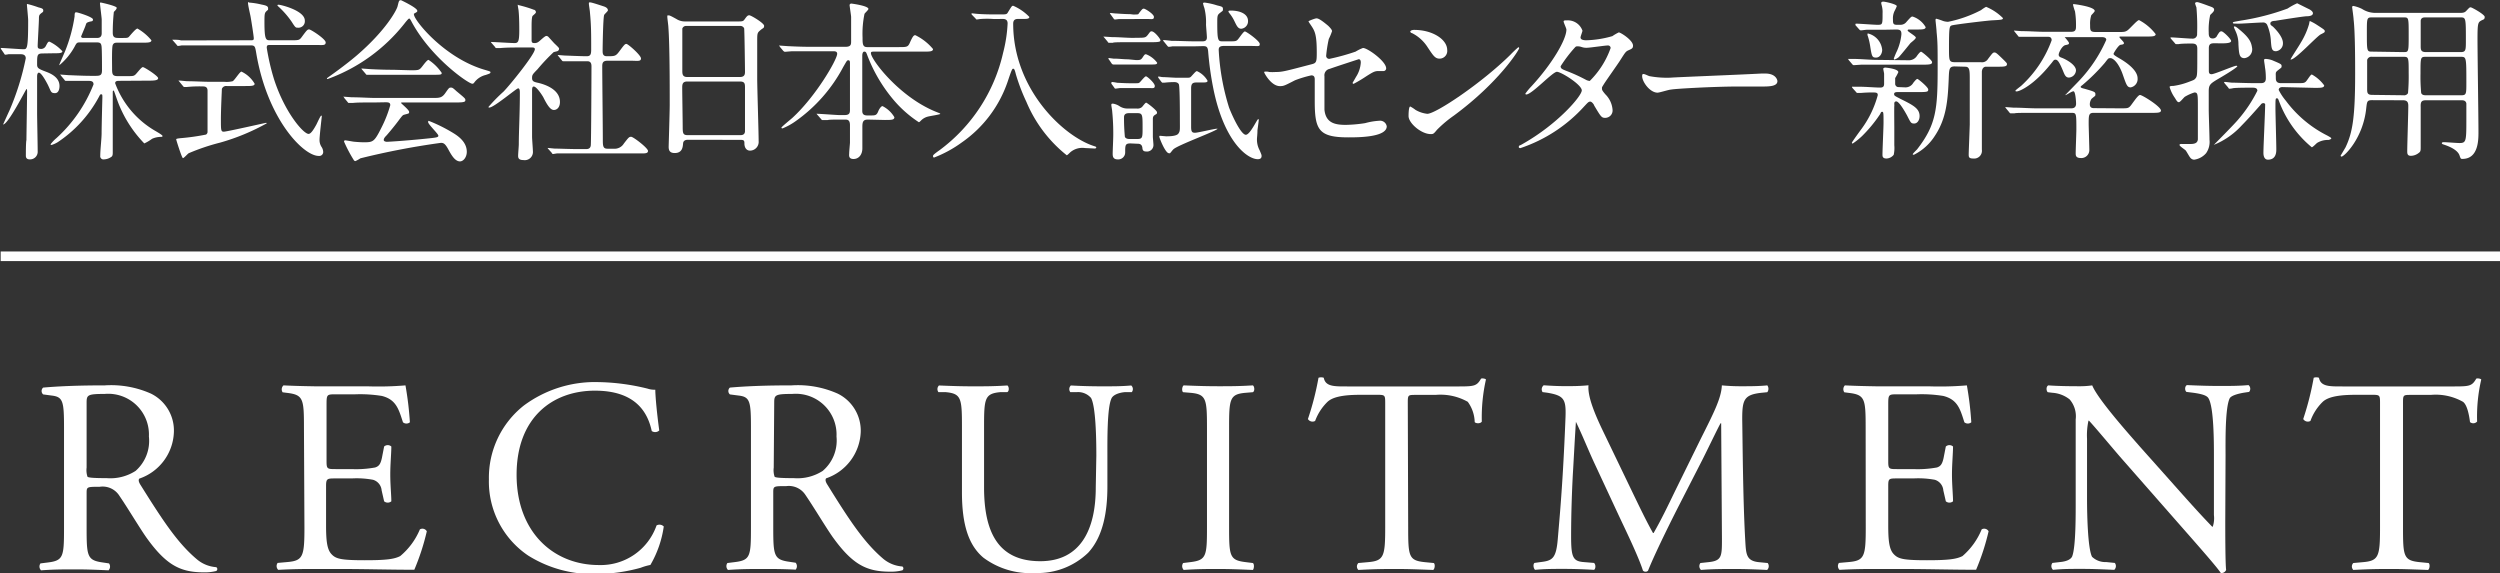 <svg id="レイヤー_1" data-name="レイヤー 1" xmlns="http://www.w3.org/2000/svg" viewBox="0 0 260.07 59.65"><rect x="0" y="0" width="260.07" height="59.65" fill="#333333" stroke="none"/><defs><style>.cls-1{fill:#fff;}.cls-2{fill:none;stroke:#fff;stroke-miterlimit:10;}</style></defs><path class="cls-1" d="M13,12.37c-.63,0-.63.13-.63,1.15,0,.36.13.45.87.73.45.17,1.46.55,1.46,1.51,0,.07,0,.74-.47.74s-.4-.2-.78-.94c-.18-.34-.64-1.19-.9-1.19-.07,0-.18.07-.18.42,0,.59,0,3.22,0,3.76s.06,3.4.06,4a.79.79,0,0,1-.83.84c-.24,0-.4-.1-.4-.38s0-1.43.06-1.63c0-.44.07-4.54.07-5.08,0,0,0-.23-.06-.23s-1.9,3.69-2.44,3.69a0,0,0,0,1,0,0s.56-1.24.67-1.47a27.33,27.33,0,0,0,1.69-5.41c0-.43-.4-.43-.56-.43l-1.24,0a1.88,1.88,0,0,1-.33.05c-.05,0-.09-.05-.12-.12l-.29-.42c-.05-.07-.07-.09-.07-.11a0,0,0,0,1,.05-.05c.29,0,1.95.13,2.32.13s.49,0,.49-3c0-.27-.13-1.53-.13-1.62s0-.08.06-.08a10.61,10.61,0,0,1,1.15.35c.36.09.49.14.49.32s-.06.16-.24.31-.21.23-.21.55-.13,2.58-.13,2.79,0,.35.38.35a.55.55,0,0,0,.47-.31c.18-.34.23-.45.37-.45a4.37,4.37,0,0,1,1.35,1c0,.21-.37.21-.79.21Zm7.94,2.85c-.2,0-.45,0-.45.25a9.54,9.54,0,0,0,4.25,5c.27.16.68.4.68.49s-.12.09-.18.09a2.23,2.23,0,0,0-.91.2,4.53,4.53,0,0,1-.81.48,12.62,12.62,0,0,1-2.83-4.55c-.05-.13-.25-.74-.31-.87s0-.07-.07-.07-.07.11-.07.2c0,1,0,5.27,0,6.16,0,.28,0,.45-.18.55a1.38,1.38,0,0,1-.74.24.33.33,0,0,1-.38-.38c0-.63.13-1.66.14-2.29,0-.88.08-3.72.08-3.76,0-.27,0-.34-.11-.34s-.11,0-.25.27a13.06,13.06,0,0,1-4.27,4.7,2.88,2.88,0,0,1-.65.3s-.11,0-.11-.07a4,4,0,0,1,.62-.65,14.94,14.94,0,0,0,3.85-5.58c0-.37-.29-.37-.69-.37s-1.38,0-1.8,0l-.37,0c-.08,0-.11,0-.17-.11l-.34-.41c-.07-.1-.09-.1-.09-.13s0,0,.07,0l.8.06c.14,0,1.44.07,2.28.07h.56c.5,0,.63-.11.63-.6s0-2.21-.05-2.5-.13-.38-.53-.38H16.91c-.37,0-.41,0-.64.45a6.77,6.77,0,0,1-1.59,1.93s0,0,0-.05.5-1.17.59-1.39a15.77,15.77,0,0,0,1-3.65c0-.38.05-.42.18-.42s1.73.49,1.73.74-.13.16-.45.27-.2.13-.45.7l-.33.79c0,.15.15.17.24.17h1.38c.16,0,.52,0,.52-.49,0-.22,0-1.3,0-1.44s-.18-1.53-.18-1.69a.07.07,0,0,1,.07-.07c.05,0,1.67.36,1.67.55s-.28.38-.3.45a20.19,20.19,0,0,0-.11,2.13c0,.47.18.56.59.56h.44c.41,0,.54,0,.66-.13s.7-.85.88-.85A5.26,5.26,0,0,1,24.26,11c0,.25-.36.25-1,.25H20.77c-.26,0-.42,0-.53.24s-.07,2-.07,2.36c0,.66,0,.88.6.88h.79c.74,0,.83,0,1-.13s.65-.81.81-.81,1.59.92,1.59,1.15-.38.26-1,.26Z" transform="translate(-8.51 -6.81)"/><path class="cls-1" d="M34.53,11c.3,0,.38,0,.38-.21s-.29-2.06-.35-2.34-.25-1.12-.25-1.32.07-.05.13-.05a7.47,7.47,0,0,1,1.26.2c.47.09.7.16.7.39s0,.13-.18.31-.2.29-.2,1.12c0,1.9.16,1.9.61,1.9h2.09c.83,0,.92,0,1.15-.3.56-.76.62-.83.8-.83s1.72,1,1.72,1.35-.32.27-1,.27H36.67c-.31,0-.41,0-.41.29A23.76,23.76,0,0,0,37,15c1.11,3.48,3.07,5.74,3.61,5.74.26,0,.56-.52.8-.95.09-.16.43-.95.52-.95s.05.09.05.12-.23,2-.23,2.38a1.31,1.31,0,0,0,.2.74,1,1,0,0,1,.18.5.41.41,0,0,1-.47.45c-1.59,0-5.35-3.83-6.5-10.73-.11-.66-.14-.77-.59-.77H29.69c-.42,0-1.64,0-2.27,0a2.76,2.76,0,0,1-.4.06c-.05,0-.09-.06-.14-.13l-.36-.41c-.07-.07-.07-.09-.07-.11s0,0,.07,0,.68,0,.79.07c.83,0,1.62,0,2.47,0ZM32.1,15.76a.47.47,0,0,0-.51.3c0,.18-.1,2.07-.1,3.17s0,1.28.3,1.28,4.34-.92,4.38-.92.09,0,.09.05a22.63,22.63,0,0,1-4.83,2,22,22,0,0,0-3.29,1.11c-.11.06-.49.51-.6.51s-.7-1.89-.7-1.95.06-.09.61-.14a23.23,23.23,0,0,0,2.49-.36.35.35,0,0,0,.16-.25c0-.15,0-2.36,0-2.58s0-1.67,0-1.74c0-.44-.34-.44-.52-.44a12.68,12.68,0,0,0-1.64.06l-.25,0c-.08,0-.11-.06-.17-.13l-.34-.41c-.07-.08-.09-.1-.09-.13s0,0,.07,0,.69.06.8.07c.82,0,1.63.06,2.46.06h1.42a2.66,2.66,0,0,0,.87-.06c.2-.09.74-1,.92-1A3.14,3.14,0,0,1,35,15.52c0,.24-.36.24-1,.24ZM37.48,7.3c.25,0,2.74.61,2.74,1.65a.67.67,0,0,1-.74.74c-.2,0-.24,0-.61-.59a9.07,9.07,0,0,0-1.39-1.6s-.13-.11-.11-.15S37.44,7.3,37.48,7.3Z" transform="translate(-8.51 -6.81)"/><path class="cls-1" d="M42.52,15c0-.07.06-.1.27-.25s1.6-1.13,2.77-2.12c3.08-2.63,4.22-4.77,4.31-5.17.14-.56.14-.63.36-.63,0,0,1.69.79,1.69,1.1,0,.09,0,.11-.22.23s-.12.11-.12.18c0,.56,3.18,4.56,7.45,5.76.5.15.5.15.5.24s-.05.12-.5.27a2.08,2.08,0,0,0-1.15.74c-.08.12-.13.17-.24.17-.39,0-4.23-2.64-6.26-6.35-.2-.38-.24-.43-.31-.43s-.36.36-.5.54A18,18,0,0,1,42.68,15S42.52,15.07,42.52,15Zm4.95,2.47c-1.33,0-1.78,0-2.27.05l-.37,0c-.08,0-.09,0-.17-.11L44.32,17c0-.06-.09-.11-.09-.13s0,0,.07,0l.8.06c.88,0,1.83.07,2.46.07H53.5c.76,0,1,0,1.39-.59.27-.38.34-.49.5-.49s.2,0,.61.38c.92.76.92.77.92.93s-.09.24-.93.24H50.48c-.18,0-.25,0-.25.05s.84.72.84.92,0,.16-.54.31c-.14.05-.18.1-.63.7s-1.11,1.38-1.22,1.49-.25.27-.25.43.25.19.32.19c.23,0,1.93-.11,3.92-.31,1.3-.13,1.44-.15,1.44-.33s-1.06-1.18-1.06-1.4.07-.11.13-.11a16,16,0,0,1,2.28,1.12c.49.29,1.61.93,1.61,2.07,0,.57-.36,1-.71,1-.52,0-.9-.67-1.22-1.26s-.5-.67-.76-.67A79.06,79.06,0,0,0,46,23.28a3.39,3.39,0,0,1-.52.29.22.22,0,0,1-.18-.13,14.38,14.38,0,0,1-1-1.9c0-.13.09-.13.14-.13s.69.11.8.13.75.07,1.06.07c1,0,1.13,0,1.87-1.48a12.63,12.63,0,0,0,.94-2.38c0-.3-.24-.3-.54-.3Zm3.75-3.35c.88,0,.91,0,1.27-.47s.51-.61.6-.61a4.89,4.89,0,0,1,1.37,1.35c0,.2-.09.2-1,.2H49.36c-1.1,0-1.62,0-2.28,0l-.38,0c-.06,0-.09,0-.16-.11l-.35-.41c-.07-.08-.07-.09-.07-.13s0,0,.06,0L47,14c.88.05,1.74.07,2.46.07Z" transform="translate(-8.51 -6.81)"/><path class="cls-1" d="M59.67,11.31c-.08-.09-.09-.11-.09-.13s.05,0,.07,0c.34,0,2,.11,2.38.11s.5-.13.5-1.34c0-.27,0-1.33-.07-2,0-.09-.09-.51-.09-.61s.05,0,.07,0a12.48,12.48,0,0,1,1.62.49c.09,0,.2.12.2.25s-.33.34-.36.41-.09.26-.09,1v1.51c0,.25.11.29.28.29a.65.65,0,0,0,.44-.13c.12-.07.65-.61.81-.61a.32.32,0,0,1,.25.13c.21.22.59.66.65.7.39.38.43.41.43.52a.28.28,0,0,1-.2.24l-.36.09A19.89,19.89,0,0,0,64.44,14c-.52.54-.58.59-.58.92s.16.41.6.5c.61.14,2.3.63,2.3,2,0,.55-.31.83-.63.83s-.63-.37-1.1-1.32c-.11-.2-.7-1.12-1-1.12-.17,0-.17.26-.17.47,0,.69,0,4,0,4.76,0,.23.09,1.34.09,1.6a.85.85,0,0,1-1,.82c-.43,0-.54-.17-.54-.43s.07-1,.07-1.2c0-1.33.11-3.21.11-5.33,0-.2,0-.5-.18-.5s-2.52,2-3,2c0,0-.09,0-.09-.06a17.67,17.67,0,0,1,1.57-1.6c.72-.74,3.26-3.89,3.26-4.41,0-.16-.13-.18-.29-.18H62.64c-.7,0-1.46,0-2.09.06l-.38,0c-.07,0-.11,0-.16-.11Zm5.88,11c-.07-.09-.07-.09-.07-.11a.05.05,0,0,1,0,0c.11,0,.67.07.8.07.52,0,1.45.05,2.46.05h.7c.17,0,.49,0,.53-.4s.07-7.25.07-8.18c0-.19,0-.56-.43-.56s-1.5,0-2.13,0l-.37,0c-.06,0-.09,0-.17-.11l-.34-.42c-.07-.09-.07-.09-.07-.12s0,0,0,0l.76.06c.18,0,1.64.07,2.25.07.43,0,.47-.24.47-.74,0-1.65,0-2.47-.13-3.82,0-.14-.11-.77-.11-.91s0-.13.15-.13,1.17.34,1.29.38.54.14.54.45c0,.09-.36.39-.39.48-.11.26-.16,3.24-.16,3.73,0,.22,0,.56.43.56.84,0,.93,0,1.31-.51.52-.7.58-.77.74-.77s1.51,1.17,1.51,1.51-.38.24-1,.24h-2.5c-.49,0-.53.27-.53.59,0,1.08.06,6.35.06,7.56,0,.67,0,1,.47,1h.66a1.12,1.12,0,0,0,1.06-.54c.49-.63.54-.7.76-.7s1.75,1.17,1.75,1.47-.38.26-1,.26H68.7c-.43,0-1.63,0-2.26,0l-.38.06c-.06,0-.09,0-.16-.13Z" transform="translate(-8.51 -6.81)"/><path class="cls-1" d="M80.09,21.35c-.11,0-.49,0-.52.38s-.08,1-.87,1c-.59,0-.63-.37-.63-.67,0-.07.11-3.67.11-4.36,0-2,0-6.24-.14-8.06,0-.16-.11-.92-.11-1.08s0-.15.11-.15.16,0,.84.38a1.62,1.62,0,0,0,.9.25h5.51c.38,0,.52,0,.65-.18.27-.37.34-.46.52-.46S88,9.22,88,9.49s-.09.2-.4.47-.32.31-.32,1.17c0,1.93,0,2.25,0,3.83,0,1,.15,5.58.15,6.52a.91.91,0,0,1-.9,1c-.06,0-.53,0-.58-.68,0-.31,0-.44-.38-.44Zm5.4-6.53c.52,0,.52-.34.52-.57s-.05-4.42-.09-4.5a.44.44,0,0,0-.45-.24H79.91a.41.41,0,0,0-.42.27c0,.14,0,4.05,0,4.37s0,.67.5.67Zm0,6.05c.16,0,.49,0,.52-.38,0-.11,0-4.1,0-4.52s0-.68-.52-.68H80c-.47,0-.52.27-.52.63,0,.59.05,3.49.05,4.14s.06.81.54.81Z" transform="translate(-8.51 -6.81)"/><path class="cls-1" d="M98.8,19.25c-.48,0-.58.21-.58.75,0,.35,0,1.93,0,2.24,0,.64-.36,1.11-.92,1.11s-.45-.43-.45-.61.08-1,.08-1.08c0-.63,0-1.71,0-1.83,0-.58-.29-.58-.52-.58h-.63c-.45,0-1,0-1.17.05l-.52,0c-.08,0-.08,0-.17-.11l-.39-.45s-.06-.05-.06-.09.06,0,.08,0c.35,0,2,.13,2.28.13h.54c.52,0,.56-.23.56-.56,0-.75,0-4.12,0-4.8,0-.18,0-.34-.16-.34s-.16.05-.54.7a16.09,16.09,0,0,1-5,5.67,6.57,6.57,0,0,1-1.32.72s-.11,0-.11-.08.94-.84,1.12-1c2.46-2.24,4.68-6.09,4.68-6.68,0-.27-.25-.27-.45-.27H92.79c-.51,0-1.22,0-1.89,0l-.74.06s-.07,0-.18-.11l-.36-.43c0-.06-.07-.09-.07-.11s0,0,.07,0l.83.06c1,.05,1.69.07,2.43.07h3.58c.59,0,.59-.27.59-.58,0-1.54,0-2.14,0-2.53,0-.13-.16-1.14-.16-1.23s.11-.16.16-.16,1.8.23,1.8.56c0,.11-.38.43-.41.52a10.14,10.14,0,0,0-.2,2.45c0,.63,0,1,.47,1H102c.83,0,.95,0,1.15-.43.33-.76.44-.81.58-.81a5.54,5.54,0,0,1,1.84,1.44c0,.27-.35.27-1,.27H99.47c-.24,0-.36,0-.36.16,0,.65,2.93,4.55,6.77,6.1.39.16.44.16.44.22s-1,.21-1.24.27a1.51,1.51,0,0,0-.75.41c-.15.15-.18.18-.24.18a12.09,12.09,0,0,1-2.66-2.36,15.92,15.92,0,0,1-2.72-4.66c-.09-.23-.12-.32-.29-.32s-.21.25-.21.45c0,1.56,0,4.08,0,5.67,0,.2,0,.52.51.52h.32c.56,0,.67,0,.87-.52.07-.14.25-.45.41-.45A3,3,0,0,1,101.55,19c0,.29-.3.29-1,.29Z" transform="translate(-8.51 -6.81)"/><path class="cls-1" d="M111.92,8.79a9.25,9.25,0,0,0-1.46,0l-.34.05s-.06,0-.13-.11l-.4-.41a.19.19,0,0,1,0-.13s0,0,0,0l.45.05c.49.05,1.37.07,1.79.07h.79c.54,0,.63,0,.75-.23.38-.61.4-.67.54-.67a5.16,5.16,0,0,1,1.68,1.16c0,.21-.29.21-.67.21h-.47c-.19,0-.54,0-.54.49,0,6.8,5.19,11.68,8.36,12.72.27.09.28.09.28.17s-.1.1-.18.1l-1-.05a1.93,1.93,0,0,0-1.53.45c-.12.12-.3.3-.36.3a14,14,0,0,1-4.19-5.54,19.85,19.85,0,0,1-1.1-2.88c-.14-.58-.2-.58-.29-.58s-.16.13-.55,1.3a12.66,12.66,0,0,1-4.79,6.37,12.51,12.51,0,0,1-2.88,1.57c-.07,0-.11-.07-.11-.15s0-.14.67-.61a17.36,17.36,0,0,0,6.62-10.13,14.83,14.83,0,0,0,.47-3.06c0-.47-.36-.47-.54-.47Z" transform="translate(-8.51 -6.81)"/><path class="cls-1" d="M126.76,10.74c.83,0,.92,0,1.16-.31s.25-.36.39-.36c.31,0,.92.79.92.93s-.09.2-.95.2h-2c-1.29,0-1.92,0-2,.06l-.38,0c-.07,0-.11,0-.16-.11l-.34-.41c-.08-.09-.09-.09-.09-.12s0,0,.07,0l.79.05c.72,0,1.53.08,2.23.08Zm-.07,2.32c.42,0,.51,0,.72-.33s.25-.27.34-.27a2.62,2.62,0,0,1,1.14.88c0,.18-.22.18-.61.18h-2.36c-.38,0-.72,0-1.17,0l-.43,0a.23.23,0,0,1-.17-.11l-.28-.41c-.06-.06-.06-.08-.06-.09s0-.06.09-.06l.45.06c.6,0,1,.07,1.53.07Zm-.3-4.74c.5,0,.54,0,.59-.12.34-.43.38-.49.52-.49s1.05.56,1.05.86-.22.22-.6.22H126.1c-.34,0-.72,0-1.17,0l-.43.05a.18.18,0,0,1-.15-.11l-.3-.41c-.06-.09-.08-.09-.08-.11s.06-.05.08-.05l.48.05c.16,0,.88.07,1.53.07Zm.21,7.15c.33,0,.36,0,.47-.09s.52-.63.65-.63.92.7.92,1-.24.22-.6.22h-1.85c-.33,0-.76,0-1.17,0l-.45.06c-.06,0-.09,0-.15-.11l-.3-.41s0-.06,0-.09a.09.09,0,0,1,.09-.08,4.88,4.88,0,0,1,.51.08c.91.05,1.15.05,1.45.05Zm-.48,6.26c-.56,0-.56.18-.56.94a.72.72,0,0,1-.79.72c-.51,0-.51-.38-.51-.61s.06-1.57.06-1.87a23.1,23.1,0,0,0-.11-2.51c0-.11-.09-.57-.09-.66s0-.15.16-.15a1.71,1.71,0,0,1,.65.24,1.5,1.5,0,0,0,.92.27h.91a.7.7,0,0,0,.54-.15c.08-.07.35-.46.44-.46s1.13.8,1.13,1-.05.16-.25.3-.18.31-.18.58c0,.5,0,1.17,0,1.66,0,.12.06.73.06.86a.67.67,0,0,1-.76.68c-.34,0-.38-.2-.39-.39-.06-.4-.31-.42-.58-.42ZM126,18.58c-.18,0-.56,0-.56.42a19.71,19.71,0,0,0,.09,2.05c.11.22.38.22.52.22h.76c.56,0,.56-.15.56-1.18,0-1.36,0-1.51-.58-1.51Zm3-3.69a.28.28,0,0,1,0-.12s0,0,0,0a2.28,2.28,0,0,1,.39.06c.44,0,1.21.07,1.62.07h.85c.38,0,.45,0,.59-.16.35-.38.47-.53.58-.53a2.4,2.4,0,0,1,1.1,1c0,.18-.2.18-.6.18H133c-.4,0-.58.09-.58.62,0,.91,0,3.18,0,4,0,.52.11.61.41.61s2-.42,2.27-.42c0,0,.07,0,.07,0,0,.2-4.16,1.71-4.59,2.14-.07.05-.29.36-.36.41a.28.28,0,0,1-.11,0c-.37,0-1-1.6-1-1.72s.07-.09.12-.09l.58.05c.3,0,1.1,0,1.29-.29s.15-.34.15-1.6c0-.36,0-3.33-.11-3.53s-.34-.22-.49-.22a9.65,9.65,0,0,0-1,.06l-.24,0s-.07-.07-.11-.12Zm3.74-3.26c-1.56,0-2.09,0-2.27,0a2.35,2.35,0,0,1-.37.05c-.08,0-.11-.05-.17-.12l-.34-.42-.09-.1a.07.07,0,0,1,.07-.06c.13,0,.69.06.8.08.88,0,1.62.05,2.46.05h.7c.24,0,.53,0,.53-.41,0-.22-.09-1.16-.09-1.35a6.06,6.06,0,0,0-.17-1.7,3.58,3.58,0,0,1-.14-.48c0-.09.11-.09.18-.09a7.29,7.29,0,0,1,1.28.29c.48.12.61.14.61.37s0,.17-.29.4-.3.29-.3,1.08c0,1.84.09,1.89.55,1.89h.53c.75,0,.84,0,1-.13s.63-.9.79-.9,1.55,1,1.55,1.3-.09.21-1,.21h-2.73c-.49,0-.54.2-.54.42a24.06,24.06,0,0,0,1.08,6c.47,1.2,1.29,2.82,1.74,2.82s1.17-1.62,1.28-1.62.06.11.06.15-.11.86-.13,1c0,.43-.05.76-.05.9a2.33,2.33,0,0,0,.27,1.17c.19.45.21.49.21.61,0,.31-.27.33-.39.33-1.12,0-3.55-1.87-4.65-7.45a32.83,32.83,0,0,1-.52-3.78c-.05-.53-.23-.53-.59-.53Zm3.8-3.72c1,0,1.8.36,1.8,1.08a.78.78,0,0,1-.7.81c-.34,0-.47-.29-.7-.76a4.18,4.18,0,0,0-.54-.86c-.09-.11-.11-.18-.09-.22S136.47,7.91,136.52,7.91Z" transform="translate(-8.51 -6.81)"/><path class="cls-1" d="M140.54,14.3a4.91,4.91,0,0,0,.67,0c.72,0,1-.09,3.76-.81.49-.12.52-.27.52-1.22,0-1.94-.21-2.25-.65-2.9,0,0-.21-.3-.21-.34s.67-.31.83-.31.41.09,1.24.79c.05.06.38.36.38.54a6.11,6.11,0,0,1-.34.82,13.61,13.61,0,0,0-.27,1.72.31.31,0,0,0,.35.34,22.62,22.62,0,0,0,2.71-.75,4.23,4.23,0,0,1,.77-.38c.48,0,2.41,1.39,2.41,2.12a.28.28,0,0,1-.32.28l-.49,0c-.38,0-.58.12-1.22.52a14.76,14.76,0,0,1-1.35.81.1.1,0,0,1-.11-.11s.31-.52.34-.59a3.09,3.09,0,0,0,.51-1.5c0-.1,0-.36-.22-.36,0,0-2.74.89-3,1a.68.68,0,0,0-.56.77c0,1.51,0,3.13,0,3.48.14,1.42,1.15,1.58,2.23,1.58a14.61,14.61,0,0,0,2-.18,7.08,7.08,0,0,1,1.49-.25.7.7,0,0,1,.76.58c0,1.15-3,1.15-4,1.15-3.11,0-3.49-.81-3.49-3.8,0-.36,0-1.93,0-2.23s-.11-.42-.36-.42a11.8,11.8,0,0,0-1.69.51c-1.07.55-1.17.61-1.57.61-.92,0-1.64-1.37-1.64-1.44s.07-.07.11-.07A1.08,1.08,0,0,1,140.54,14.3Z" transform="translate(-8.51 -6.81)"/><path class="cls-1" d="M159.76,18.83A12.54,12.54,0,0,0,158,20.31c-.34.41-.38.45-.65.45-1,0-2.31-1.15-2.31-1.87,0-.13,0-1,.18-1a3.55,3.55,0,0,1,.54.35,3.08,3.08,0,0,0,1.23.41c.88,0,5.65-3.19,8.64-6.14a10.89,10.89,0,0,1,.83-.79.12.12,0,0,1,.09.09C166.55,12,164.44,15.38,159.76,18.83Zm-1.48-5.92c-.48,0-.66-.29-1.26-1.19a4.11,4.11,0,0,0-1.63-1.47c-.08,0-.17-.09-.17-.16s.15-.17.4-.17c1.93,0,3.44,1,3.44,2.09A.8.8,0,0,1,158.28,12.91Z" transform="translate(-8.51 -6.81)"/><path class="cls-1" d="M166.9,21.79c3.69-2.09,6.16-5,6.16-5.58s-2.14-1.93-2.59-1.93-2.6,2.36-3.19,2.36a.09.09,0,0,1-.09-.09,6.87,6.87,0,0,1,.65-.78c2.14-2.32,3.62-4.85,3.62-5.88,0-.14-.29-.72-.29-.85s.23-.11.34-.11A1.61,1.61,0,0,1,173.13,10c0,.1-.2.59-.2.7,0,.27.38.3.61.3a10.78,10.78,0,0,0,2.7-.43,4.64,4.64,0,0,1,.67-.39c.18,0,1.48.81,1.48,1.38,0,.27-.13.33-.45.47s-.35.22-.89,1.06c-.25.4-1.47,2.11-1.69,2.47s-.2.31-.2.45,0,.2.35.61a2.53,2.53,0,0,1,.75,1.59.77.77,0,0,1-.77.86c-.38,0-.45-.13-1.14-1.28,0-.07-.23-.41-.41-.41s-.27.12-.63.5a15.64,15.64,0,0,1-6.64,4.34s-.2,0-.16-.16S166.56,22,166.9,21.79Zm9.16-10a.27.27,0,0,0-.3-.25c-.27,0-1.86.24-2.18.24a1.5,1.5,0,0,1-.54-.08,1.29,1.29,0,0,0-.43-.07.29.29,0,0,0-.22.07,14.38,14.38,0,0,0-1.53,2c0,.25.16.31.61.49a17.13,17.13,0,0,1,2,.91,1,1,0,0,0,.42.13A9.06,9.06,0,0,0,176.06,11.81Z" transform="translate(-8.51 -6.81)"/><path class="cls-1" d="M191.75,14.46l.4,0c1.1,0,1.26.67,1.26.79,0,.51-.74.56-1.5.56l-2.57,0c-2.48,0-6.61.23-7,.32-.21,0-1.19.32-1.4.32-.78,0-1.6-1.11-1.6-1.72,0-.11,0-.22.14-.22s.52.2.61.22a9.94,9.94,0,0,0,2.2.16C182.84,14.84,189.12,14.6,191.75,14.46Z" transform="translate(-8.51 -6.81)"/><path class="cls-1" d="M207.12,13.08a1,1,0,0,0,.83-.49c.18-.24.32-.4.41-.4s1.14.87,1.14,1.08-.11.27-1.07.27h-4.62c-.85,0-1.06,0-1.71,0l-.74.05a.19.19,0,0,1-.14-.07l-.4-.47c0-.07-.07-.07-.07-.11l.07,0,.49,0c.7,0,1.76.1,2.39.1Zm-.4,2.82a.93.93,0,0,0,.83-.48c.18-.22.33-.4.42-.4s1.13.86,1.13,1.1-.09.27-1.06.27h-2.16c-.06,0-.33,0-.33.19s.06.2.65.51c1.33.66,2,1,2,1.8,0,.4-.22.77-.56.77s-.36-.09-.74-.83c-.22-.41-.83-1.47-1.12-1.47s-.19.29-.21.48,0,1.89,0,2.24,0,1.58,0,1.83a3.35,3.35,0,0,1-.06,1,1,1,0,0,1-.75.39c-.42,0-.42-.25-.42-.39,0-.53.11-2.85.11-3.32,0-1,0-1.15-.14-1.15s-.15.13-.22.25a14.38,14.38,0,0,1-1.89,2.29,7.48,7.48,0,0,1-.95.76.08.08,0,0,1-.09-.09c0-.06.82-1.19,1-1.43a10.56,10.56,0,0,0,1.69-3.51c0-.21-.07-.28-.47-.28a12.84,12.84,0,0,0-1.3.05l-.34,0a.16.16,0,0,1-.14-.09l-.42-.47c0-.05,0-.07,0-.09s0,0,.07,0l.54,0c.83,0,1.77.09,2.31.09.37,0,.41-.18.41-.42s0-.66,0-1c0-.09-.09-.47-.09-.54s.15-.12.2-.12,1.37.12,1.37.48a5,5,0,0,1-.33.61c0,.08,0,.56,0,.63s.09.31.34.31Zm-2-6c-1.19,0-1.7,0-1.91,0s-.61.07-.72.07a.25.25,0,0,1-.16-.09l-.4-.45a.48.48,0,0,1,0-.11s0-.05.07-.05c.34,0,1.89.12,2.19.12.56,0,.56,0,.56-1.2a2.45,2.45,0,0,0-.07-.74s-.07-.27-.07-.31,0-.16.21-.16,1.41.27,1.41.47a4.59,4.59,0,0,1-.24.52,1.71,1.71,0,0,0-.16.83c0,.41,0,.59.4.59h.41a.78.78,0,0,0,.61-.32c.44-.49.49-.54.62-.54a2.43,2.43,0,0,1,1.36,1.1c0,.25-.36.25-.95.25h-.77c-.06,0-.15,0-.15.11s.85.57.85.73-.51.51-.58.6-1,1.24-1.2,1.44a1.61,1.61,0,0,1-.44.25c-.05,0-.07-.07-.07-.11a7.55,7.55,0,0,1,.33-.79,5.55,5.55,0,0,0,.46-1.73c0-.32-.05-.5-.54-.5Zm-1.86.4A1.94,1.94,0,0,1,204.31,12c0,.34-.21.8-.63.8s-.45-.1-.63-1.26a6.32,6.32,0,0,0-.27-1.08s0-.12,0-.14A.13.13,0,0,1,202.87,10.29Zm9,3.42c-.59,0-.59.28-.63,1.31-.09,2.16-.23,4.08-1.42,5.88a5.49,5.49,0,0,1-2.2,2c-.05,0-.12,0-.12-.06s.38-.43.45-.5c2-2.58,2.14-4.19,2.14-8.5,0-2.12,0-2.63-.11-3.72,0-.2-.11-1.14-.11-1.21s0-.16.09-.16a6.2,6.2,0,0,1,.69.23,1.87,1.87,0,0,0,.52.09,12.9,12.9,0,0,0,3.44-1.22,3.27,3.27,0,0,1,.52-.34,5.37,5.37,0,0,1,1.75,1.17c0,.16-.08.18-1,.23-.42,0-4.12.45-4.34.54s-.27.18-.27,2.32c0,1.35,0,1.5.63,1.5h2.68a.74.74,0,0,0,.76-.35c.45-.59.5-.66.66-.66s.26.09,1,.81c.28.29.3.3.3.41,0,.26-.34.26-1.06.26h-1.13c-.13,0-.38.08-.42.5,0,.12,0,5.2,0,5.58s0,2.19,0,2.55a.81.81,0,0,1-.9.92c-.43,0-.47-.14-.47-.41s.06-1.64.11-3.13c0-.67,0-3.73,0-4.67s0-1.34-.47-1.34Z" transform="translate(-8.51 -6.81)"/><path class="cls-1" d="M229,18.08c.79,0,.87,0,1.07-.18s.82-1.21,1.06-1.21,2.18,1.21,2.18,1.62c0,.24-.38.24-1,.24h-6c-.52,0-.52.25-.52,1.17,0,.21.07,2.45.07,2.71a.83.83,0,0,1-.88.82c-.54,0-.54-.29-.54-.49,0-.4.07-2.14.07-2.49,0-1.72,0-1.72-.55-1.72h-3.6c-1.59,0-2.11,0-2.29.05l-.38,0c-.05,0-.09,0-.16-.11l-.34-.41c-.07-.1-.07-.1-.07-.13s0,0,.05,0l.79.06c.88,0,1.62.07,2.47.07h3.51c.16,0,.54,0,.54-.49,0-.18-.06-1.28-.27-1.28s-.72.4-.87.4,0,0,0,0,1.28-1.31,1.4-1.44a14.89,14.89,0,0,0,2.88-4.31c0-.29-.36-.29-.55-.29h-3.55c-.22,0-.23,0-.23,0s.45.5.45.61,0,.15-.36.22-.71.79-.71,1,.18.27.38.34c.52.22,1.42.74,1.42,1.3a.79.79,0,0,1-.73.74c-.33,0-.44-.25-.62-.7-.36-.87-.55-1.16-.77-1.16s-.18.08-.58.54c-1.69,2.09-3.15,2.76-3.47,2.76-.05,0-.13,0-.13-.07s.54-.45.63-.54A11.94,11.94,0,0,0,221.94,11c0-.36-.27-.36-.39-.36h-.29c-1.59,0-2.11,0-2.29,0l-.38,0c-.05,0-.09,0-.16-.11l-.34-.42c-.07-.09-.07-.09-.07-.12s0,0,0,0l.79.06c.89,0,1.62.07,2.47.07h2.57c.33,0,.62,0,.62-.49A9.19,9.19,0,0,0,224.37,8a6.2,6.2,0,0,1-.21-.7c0-.06.05-.06.1-.06s2.16.26,2.16.71c0,.09-.3.37-.36.45a2.89,2.89,0,0,0-.12,1c0,.58,0,.74.61.74h2.29c.59,0,.75,0,1-.18s1-1.06,1.19-1.06a5.26,5.26,0,0,1,1.73,1.46c0,.25-.36.25-1,.25h-2.59c-.15,0-.18,0-.18.07s.47.48.47.61-.13.15-.35.18-.73.86-.73.94.07.16.59.46,1.91,1.16,1.91,2.09a.88.88,0,0,1-.72.94c-.36,0-.45-.27-.78-1.21-.46-1.38-1.06-1.83-1.31-1.83s-.22,0-.61.5a20,20,0,0,1-2.31,2.29c-.18.14-.19.14-.19.21s.16.13.39.18c1,.29,1.14.33,1.14.56s0,.14-.4.49a1,1,0,0,0-.18.57c0,.34.22.4.43.4Z" transform="translate(-8.51 -6.81)"/><path class="cls-1" d="M238.94,11.31c-.36,0-.65,0-.65.52V14.1c0,.23,0,.43.29.43s2.34-.88,2.56-.88c0,0,.11,0,.11.06s-.49.43-1.8,1.2c-1,.59-1.17.68-1.17,1.4s0,1.28,0,1.93c0,.43.08,2.63.08,3.11a2.05,2.05,0,0,1-.35,1.39,2,2,0,0,1-1.24.68.51.51,0,0,1-.41-.21c-.09-.09-.38-.63-.47-.74s-.65-.45-.65-.58.24-.1.34-.1h.78c.45,0,.75-.09.79-.48,0-.13,0-2.9,0-3.28,0-1.42,0-1.6-.36-1.6a4.64,4.64,0,0,0-1,.45c-.1.07-.48.56-.61.56s-.2-.07-.41-.43a3.79,3.79,0,0,1-.56-1.15c0-.11.23-.11.38-.11a7.27,7.27,0,0,0,1.69-.45c.45-.17.52-.18.67-.4s.14-.52.14-3c0-.41-.13-.56-.56-.56s-1.08,0-1.38.06l-.26,0c-.07,0-.1-.05-.16-.13l-.36-.41c-.07-.09-.07-.09-.07-.11s0-.05.07-.05c.31,0,1.86.13,2.22.13a.45.45,0,0,0,.48-.49A22.58,22.58,0,0,0,237,7.58a3.93,3.93,0,0,1-.14-.41c0-.09.09-.14.22-.14s1,.32,1.18.39c.47.16.58.22.58.42s-.36.45-.41.54a7.15,7.15,0,0,0-.15,1.83c0,.22,0,.6.4.6a.48.48,0,0,0,.48-.31c.22-.34.26-.43.45-.43s1,.81,1,1-.36.25-1,.25Zm7,4.56c-.22,0-.38.1-.38.3a5.79,5.79,0,0,0,.75,1.13,12.19,12.19,0,0,0,4.32,3.62c.26.15.4.22.4.29s-.2.14-.29.16a2.12,2.12,0,0,0-1.19.31c-.07.05-.45.45-.55.45a11.32,11.32,0,0,1-3.39-4.75c-.11-.29-.12-.34-.25-.34s-.14.05-.14,1c0,.61.09,3.62.09,4.3,0,.27,0,1.08-.87,1.08-.36,0-.47-.36-.47-.7,0-.72.18-4.27.18-5.06,0-.05-.07-.12-.19-.12a.31.31,0,0,0-.27.16c-.67.75-1.25,1.42-2,2.18a7.94,7.94,0,0,1-2.88,2s0,0,0,0,2.17-2.18,2.53-2.63a14.28,14.28,0,0,0,2-3c0-.32-.34-.32-.56-.32-.41,0-1.57,0-1.94.05a2.32,2.32,0,0,1-.38.06c-.06,0-.09,0-.16-.13l-.35-.41c-.07-.09-.07-.09-.07-.11a.06.06,0,0,1,.06-.06c.12,0,.66.08.79.08.52,0,1.46.05,2.46.05h.44c.25,0,.59,0,.59-.5,0-.13,0-.67-.09-1.14,0-.11-.09-.61-.09-.72s0-.16.18-.16a2.21,2.21,0,0,1,.81.2c.76.32.83.36.83.54s0,.14-.34.41-.26.24-.26.88c0,.49.38.49.58.49h1.51c.76,0,.83,0,1-.13s.5-.77.66-.77a4,4,0,0,1,1.28,1.13c0,.26-.36.26-1,.26ZM245,9.62c.2.2,1,1,1,1.67a.82.82,0,0,1-.72.85c-.44,0-.47-.29-.53-1a5,5,0,0,0-.39-1.74.45.45,0,0,0-.45-.25c-.4,0-2.11.12-2.45.12-.59,0-.67,0-.67-.09s.09-.09.78-.22a24.81,24.81,0,0,0,4.91-1.26,7,7,0,0,1,1-.55s1.08.54,1.19.59.45.23.45.45-.29.31-.63.31-2.88.41-3.31.48c-.24,0-.49.07-.49.27S244.83,9.46,245,9.62Zm-3,3.24c-.56,0-.57-.49-.63-1.42a3.17,3.17,0,0,0-.25-1.28c-.2-.45-.22-.49-.22-.54s0-.06.06-.06.14,0,.52.33c1,.83,1.22,1.29,1.3,1.85A.92.92,0,0,1,242,12.86Zm8.35-2.81c0,.11,0,.13-.41.33S247.31,13,246.84,13a0,0,0,0,1-.05,0c0-.09.92-1.47,1.06-1.74a7.86,7.86,0,0,0,.87-1.95,2.21,2.21,0,0,1,.07-.32,5.25,5.25,0,0,1,.72.39C250.26,9.87,250.35,9.92,250.35,10.05Z" transform="translate(-8.51 -6.81)"/><path class="cls-1" d="M255.27,17.23c-.52,0-.52.15-.6.79-.3,3.15-2.3,5.08-2.57,5.08A.1.1,0,0,1,252,23s.43-.72.51-.86c.73-1.53,1-3.12,1-7.6,0-1.42,0-4.37-.16-5.71,0-.19-.15-1.22-.15-1.26s0-.14.13-.14a3.56,3.56,0,0,1,.9.31,2.55,2.55,0,0,0,1.42.41h8.8c.4,0,.51-.09.63-.22.31-.32.33-.36.45-.36s1.46.74,1.46,1-.14.27-.29.34c-.41.22-.46.24-.46,2,0,1.47.1,8.11.1,9.64,0,.8,0,2.79-1.67,2.79-.16,0-.18,0-.31-.39-.25-.65-1.35-1-1.51-1.06s-.32-.08-.32-.18.12-.11.21-.11c.24,0,1.37.09,1.62.09.71,0,.72-.2.72-2.49,0-.23,0-1.49,0-1.63-.07-.33-.34-.33-.54-.33h-3.66c-.48,0-.57.18-.55.7,0,1.3,0,2.78,0,4.16,0,.34,0,.47-.18.6a1.35,1.35,0,0,1-.84.32c-.36,0-.38-.23-.38-.47,0-.66.11-4,.11-4.73,0-.4-.13-.58-.56-.58Zm3.27-5c.54,0,.54,0,.54-1.81s0-1.8-.54-1.8h-3.27c-.54,0-.54.07-.54,1.56,0,2,0,2,.56,2Zm0,4.49a.46.46,0,0,0,.47-.22,20.26,20.26,0,0,0,.07-2.11c0-1.6,0-1.67-.54-1.67h-3.27a.45.45,0,0,0-.51.33c0,.09,0,2.62,0,3s0,.63.52.63Zm2.33-8.1c-.24,0-.47,0-.54.32,0,.11,0,2.18,0,2.61s0,.68.56.68h3.58c.56,0,.56-.19.56-1.22,0-2.39,0-2.39-.6-2.39Zm0,4.1c-.56,0-.56.05-.56,1.71a18.64,18.64,0,0,0,.07,2.05c.09.24.36.24.49.24h3.67c.54,0,.54-.13.54-1.32,0-2.64,0-2.68-.58-2.68Z" transform="translate(-8.51 -6.81)"/><path class="cls-1" d="M15.17,51.33c0-2.74-.09-3.23-1.27-3.37L13,47.84a.47.47,0,0,1,0-.71c1.61-.14,3.59-.23,6.41-.23a10.18,10.18,0,0,1,4.81.86,4.28,4.28,0,0,1,2.38,4A5.31,5.31,0,0,1,23,56.6c-.14.18,0,.46.15.69C25.47,61,27,63.32,29,65a3.48,3.48,0,0,0,2,.81.23.23,0,0,1,0,.4,4.75,4.75,0,0,1-1.26.14c-2.45,0-3.92-.72-6-3.62-.75-1.07-1.93-3.06-2.82-4.36a2.06,2.06,0,0,0-2.05-.92c-1.29,0-1.35,0-1.35.63v3.64c0,3,.06,3.38,1.73,3.61l.6.09a.56.56,0,0,1-.05.72c-1.3-.06-2.28-.1-3.43-.1s-2.24,0-3.59.1a.56.56,0,0,1-.06-.72l.72-.09c1.67-.2,1.73-.58,1.73-3.61Zm2.35,4.12a2.16,2.16,0,0,0,.09.95c.08.09.51.15,2,.15a4.85,4.85,0,0,0,3-.75A4.15,4.15,0,0,0,24,52.22a4.24,4.24,0,0,0-4.61-4.43c-1.78,0-1.87.11-1.87.92Z" transform="translate(-8.51 -6.81)"/><path class="cls-1" d="M40.13,51.31c0-3-.06-3.43-1.76-3.63l-.46-.06A.56.56,0,0,1,38,46.9c1.24.06,2.21.08,3.39.1h5.41a33.54,33.54,0,0,0,3.89-.1,34.26,34.26,0,0,1,.46,3.84.56.56,0,0,1-.72,0c-.44-1.35-.7-2.36-2.19-2.74a14.19,14.19,0,0,0-2.8-.17H43.34c-.86,0-.86.06-.86,1.16V54.8c0,.81.08.81,1,.81H45.1a10.94,10.94,0,0,0,2.44-.17c.35-.12.55-.29.7-1l.23-1.18a.56.56,0,0,1,.75,0c0,.7-.11,1.82-.11,2.91s.11,2.15.11,2.79a.58.58,0,0,1-.75,0l-.26-1.14a1.25,1.25,0,0,0-.9-1.1,9.35,9.35,0,0,0-2.21-.14H43.43c-.87,0-1,0-1,.78v4.07c0,1.52.08,2.49.54,3s.95.66,3.49.66c2.22,0,3.05-.11,3.68-.43a7.22,7.22,0,0,0,2.05-2.78.52.52,0,0,1,.72.2,24.12,24.12,0,0,1-1.3,4c-2.59,0-5.15-.08-7.72-.08H41.36c-1.23,0-2.21,0-3.91.09a.56.56,0,0,1-.06-.72l1-.09c1.64-.14,1.79-.57,1.79-3.58Z" transform="translate(-8.51 -6.81)"/><path class="cls-1" d="M63,49a12.41,12.41,0,0,1,7.78-2.44,22.58,22.58,0,0,1,5.1.68,2.22,2.22,0,0,0,.8.11c0,.67.17,2.48.41,4.24a.62.62,0,0,1-.78.06c-.43-2-1.73-4.2-5.91-4.2-4.4,0-8.15,2.79-8.15,8.75s3.83,9.39,8.56,9.39a6.15,6.15,0,0,0,6-4.12.62.62,0,0,1,.75.11,11,11,0,0,1-1.39,4,5.84,5.84,0,0,0-1,.29,17.45,17.45,0,0,1-4.55.65,12.63,12.63,0,0,1-7.17-1.92,9.28,9.28,0,0,1-4.08-7.92A9.56,9.56,0,0,1,63,49Z" transform="translate(-8.51 -6.81)"/><path class="cls-1" d="M86.63,51.33c0-2.74-.09-3.23-1.27-3.37l-.92-.12a.47.47,0,0,1,0-.71c1.61-.14,3.59-.23,6.41-.23a10.18,10.18,0,0,1,4.81.86,4.29,4.29,0,0,1,2.39,4,5.32,5.32,0,0,1-3.6,4.81c-.14.18,0,.46.15.69,2.3,3.72,3.82,6,5.78,7.67a3.48,3.48,0,0,0,2,.81.24.24,0,0,1,0,.4,4.69,4.69,0,0,1-1.26.14c-2.45,0-3.92-.72-6-3.62-.75-1.07-1.93-3.06-2.82-4.36a2.06,2.06,0,0,0-2-.92c-1.29,0-1.35,0-1.35.63v3.64c0,3,.06,3.38,1.73,3.61l.6.09a.56.56,0,0,1,0,.72C90,66,89,66,87.83,66s-2.24,0-3.59.1a.56.56,0,0,1-.06-.72l.72-.09c1.67-.2,1.73-.58,1.73-3.61ZM89,55.45a2.16,2.16,0,0,0,.09.95c.08.09.51.15,2,.15a4.85,4.85,0,0,0,3-.75,4.15,4.15,0,0,0,1.44-3.58,4.24,4.24,0,0,0-4.61-4.43c-1.78,0-1.87.11-1.87.92Z" transform="translate(-8.51 -6.81)"/><path class="cls-1" d="M122.56,54.21c0-1.78-.06-5.1-.55-6a1.78,1.78,0,0,0-1.44-.61l-.72,0a.52.52,0,0,1,.06-.69c1.09.06,2.16.09,3.28.09s2,0,3-.09a.5.5,0,0,1,.06.69l-.69,0c-.72.06-1.3.32-1.44.69-.44,1-.41,4.27-.41,5.88v3.26c0,2.5-.4,5.15-2,6.88a7.57,7.57,0,0,1-5.5,2.11,8.19,8.19,0,0,1-5.39-1.59c-1.52-1.27-2.24-3.37-2.24-6.8v-6.8c0-3-.06-3.48-1.73-3.63l-.72,0a.53.53,0,0,1,.06-.69c1.44.06,2.42.09,3.57.09s2.12,0,3.54-.09c.17.08.23.57,0,.69l-.69,0c-1.67.15-1.73.64-1.73,3.63V57.5c0,4.64,1.44,7.69,5.85,7.69,4.18,0,5.77-3.28,5.77-7.66Z" transform="translate(-8.51 -6.81)"/><path class="cls-1" d="M134.07,51.36c0-3.06-.06-3.55-1.76-3.69l-.72-.06c-.17-.11-.11-.62.06-.71,1.44.06,2.42.09,3.62.09s2.13,0,3.57-.09c.17.09.23.6,0,.71l-.72.06c-1.7.14-1.75.63-1.75,3.69V61.63c0,3.05.05,3.46,1.75,3.66l.72.09c.18.11.12.63,0,.72-1.44-.06-2.42-.1-3.57-.1s-2.18,0-3.62.1a.57.57,0,0,1-.06-.72l.72-.09c1.7-.2,1.76-.61,1.76-3.66Z" transform="translate(-8.51 -6.81)"/><path class="cls-1" d="M155,61.69c0,3,.06,3.43,1.73,3.6l.93.09c.17.11.11.63-.06.72-1.65-.06-2.63-.1-3.78-.1s-2.15,0-4,.1a.5.5,0,0,1,0-.72l1-.09c1.65-.14,1.79-.58,1.79-3.6V48.8c0-.89,0-.92-.86-.92h-1.59c-1.24,0-2.82.06-3.54.72a5.38,5.38,0,0,0-1.3,2,.56.56,0,0,1-.75-.2,29.16,29.16,0,0,0,1.1-4.29.8.8,0,0,1,.55,0c.17.93,1.12.9,2.44.9h11.67c1.56,0,1.82-.06,2.25-.81.14-.06.46,0,.51.09a17.92,17.92,0,0,0-.43,4.37c-.11.23-.6.23-.74.06a3.73,3.73,0,0,0-.72-2.11,5.78,5.78,0,0,0-3.35-.72h-2.05c-.87,0-.84,0-.84,1Z" transform="translate(-8.51 -6.81)"/><path class="cls-1" d="M178.47,58.31c.66,1.36,1.29,2.68,2,3.95h.06c.78-1.35,1.5-2.85,2.21-4.32l2.71-5.51c1.32-2.63,2.13-4.21,2.18-5.53a21,21,0,0,0,2.16.09c.72,0,1.68,0,2.57-.09a.6.6,0,0,1,0,.71l-.61.06c-1.81.2-2,.72-2,2.74.05,3.06.08,8.39.31,12.54.09,1.45.06,2.2,1.41,2.34l.93.09a.54.54,0,0,1-.06.72c-1.18-.06-2.36-.1-3.4-.1s-2.3,0-3.48.1a.54.54,0,0,1-.06-.72l.83-.09c1.41-.14,1.41-.61,1.41-2.45l-.08-12h-.06c-.2.32-1.3,2.62-1.87,3.75l-2.56,5c-1.29,2.54-2.59,5.25-3.11,6.57a.31.31,0,0,1-.28.12.33.33,0,0,1-.26-.12c-.49-1.53-1.87-4.35-2.53-5.76l-2.59-5.56c-.61-1.33-1.21-2.83-1.85-4.15h0c-.12,1.78-.2,3.45-.3,5.13s-.2,4.33-.2,6.78c0,2.13.17,2.59,1.29,2.68l1.09.09c.21.17.18.63,0,.72-1-.06-2.1-.1-3.2-.1-.92,0-1.95,0-2.93.1-.17-.15-.23-.58-.06-.72l.64-.09c1.2-.14,1.61-.35,1.78-2.36s.31-3.49.49-6.35c.15-2.39.26-4.84.32-6.43.06-1.82-.17-2.19-1.93-2.48l-.46-.06a.53.53,0,0,1,.12-.71c.86.06,1.55.09,2.27.09s1.44,0,2.39-.09c-.11,1.12.61,2.9,1.5,4.75Z" transform="translate(-8.51 -6.81)"/><path class="cls-1" d="M202.59,51.31c0-3-.06-3.43-1.76-3.63l-.46-.06a.57.57,0,0,1,.06-.72c1.24.06,2.22.08,3.39.1h5.41a33.54,33.54,0,0,0,3.89-.1,34.26,34.26,0,0,1,.46,3.84.56.56,0,0,1-.72,0c-.43-1.35-.69-2.36-2.19-2.74a14.13,14.13,0,0,0-2.79-.17H205.8c-.86,0-.86.06-.86,1.16V54.8c0,.81.08.81.95.81h1.67a11.11,11.11,0,0,0,2.45-.17c.34-.12.54-.29.69-1l.23-1.18a.56.56,0,0,1,.75,0c0,.7-.11,1.82-.11,2.91s.11,2.15.11,2.79a.58.58,0,0,1-.75,0l-.26-1.14a1.25,1.25,0,0,0-.89-1.1,9.5,9.5,0,0,0-2.22-.14h-1.67c-.87,0-.95,0-.95.78v4.07c0,1.52.08,2.49.55,3s.95.66,3.48.66c2.22,0,3.05-.11,3.69-.43a7.34,7.34,0,0,0,2-2.78.52.52,0,0,1,.72.2,24.12,24.12,0,0,1-1.3,4c-2.59,0-5.15-.08-7.71-.08h-2.59c-1.23,0-2.21,0-3.91.09a.56.56,0,0,1-.06-.72l1-.09c1.65-.14,1.79-.57,1.79-3.58Z" transform="translate(-8.51 -6.81)"/><path class="cls-1" d="M240,61.1c0,.86,0,4.29.09,5a.53.53,0,0,1-.55.32c-.34-.5-1.18-1.5-3.68-4.34l-6.69-7.62c-.78-.89-2.74-3.25-3.35-3.89h-.05a7.1,7.1,0,0,0-.15,1.88v6.28c0,1.36.06,5.11.52,6a2,2,0,0,0,1.47.55l.9.09a.53.53,0,0,1-.06.72c-1.3-.06-2.31-.1-3.37-.1-1.21,0-2,0-3,.1a.54.54,0,0,1-.06-.72l.78-.09c.66-.06,1.12-.26,1.27-.58.4-1,.37-4.55.37-5.94V50.44a2.68,2.68,0,0,0-.63-2.08,3.21,3.21,0,0,0-1.79-.69l-.49-.06c-.17-.17-.17-.6.06-.71,1.21.09,2.73.09,3.25.09a8.83,8.83,0,0,0,1.32-.09c.58,1.46,4,5.27,4.93,6.34l2.8,3.14c2,2.25,3.4,3.83,4.75,5.22h.06a2.8,2.8,0,0,0,.12-1.21V54.22c0-1.36,0-5.11-.58-6-.17-.26-.63-.44-1.79-.58l-.49-.06c-.2-.17-.17-.62.06-.71,1.33.06,2.31.09,3.4.09s2,0,3-.09a.5.5,0,0,1,.06.71l-.41.06c-.92.14-1.49.37-1.61.61-.49,1-.43,4.61-.43,5.94Z" transform="translate(-8.51 -6.81)"/><path class="cls-1" d="M258.49,61.69c0,3,.06,3.43,1.74,3.6l.92.09c.17.11.12.63-.06.72-1.64-.06-2.63-.1-3.77-.1s-2.16,0-4,.1a.51.51,0,0,1,0-.72l1-.09c1.64-.14,1.78-.58,1.78-3.6V48.8c0-.89,0-.92-.86-.92H253.7c-1.24,0-2.83.06-3.55.72a5.23,5.23,0,0,0-1.29,2,.56.56,0,0,1-.75-.2,30.37,30.37,0,0,0,1.09-4.29.8.8,0,0,1,.55,0c.17.93,1.12.9,2.45.9h11.67c1.56,0,1.81-.06,2.24-.81.14-.06.46,0,.52.09a17,17,0,0,0-.43,4.37.53.53,0,0,1-.74.06c-.09-.72-.29-1.79-.73-2.11a5.76,5.76,0,0,0-3.35-.72h-2.05c-.87,0-.84,0-.84,1Z" transform="translate(-8.51 -6.81)"/><line class="cls-2" x1="0.07" y1="26.66" x2="260.07" y2="26.66"/></svg>